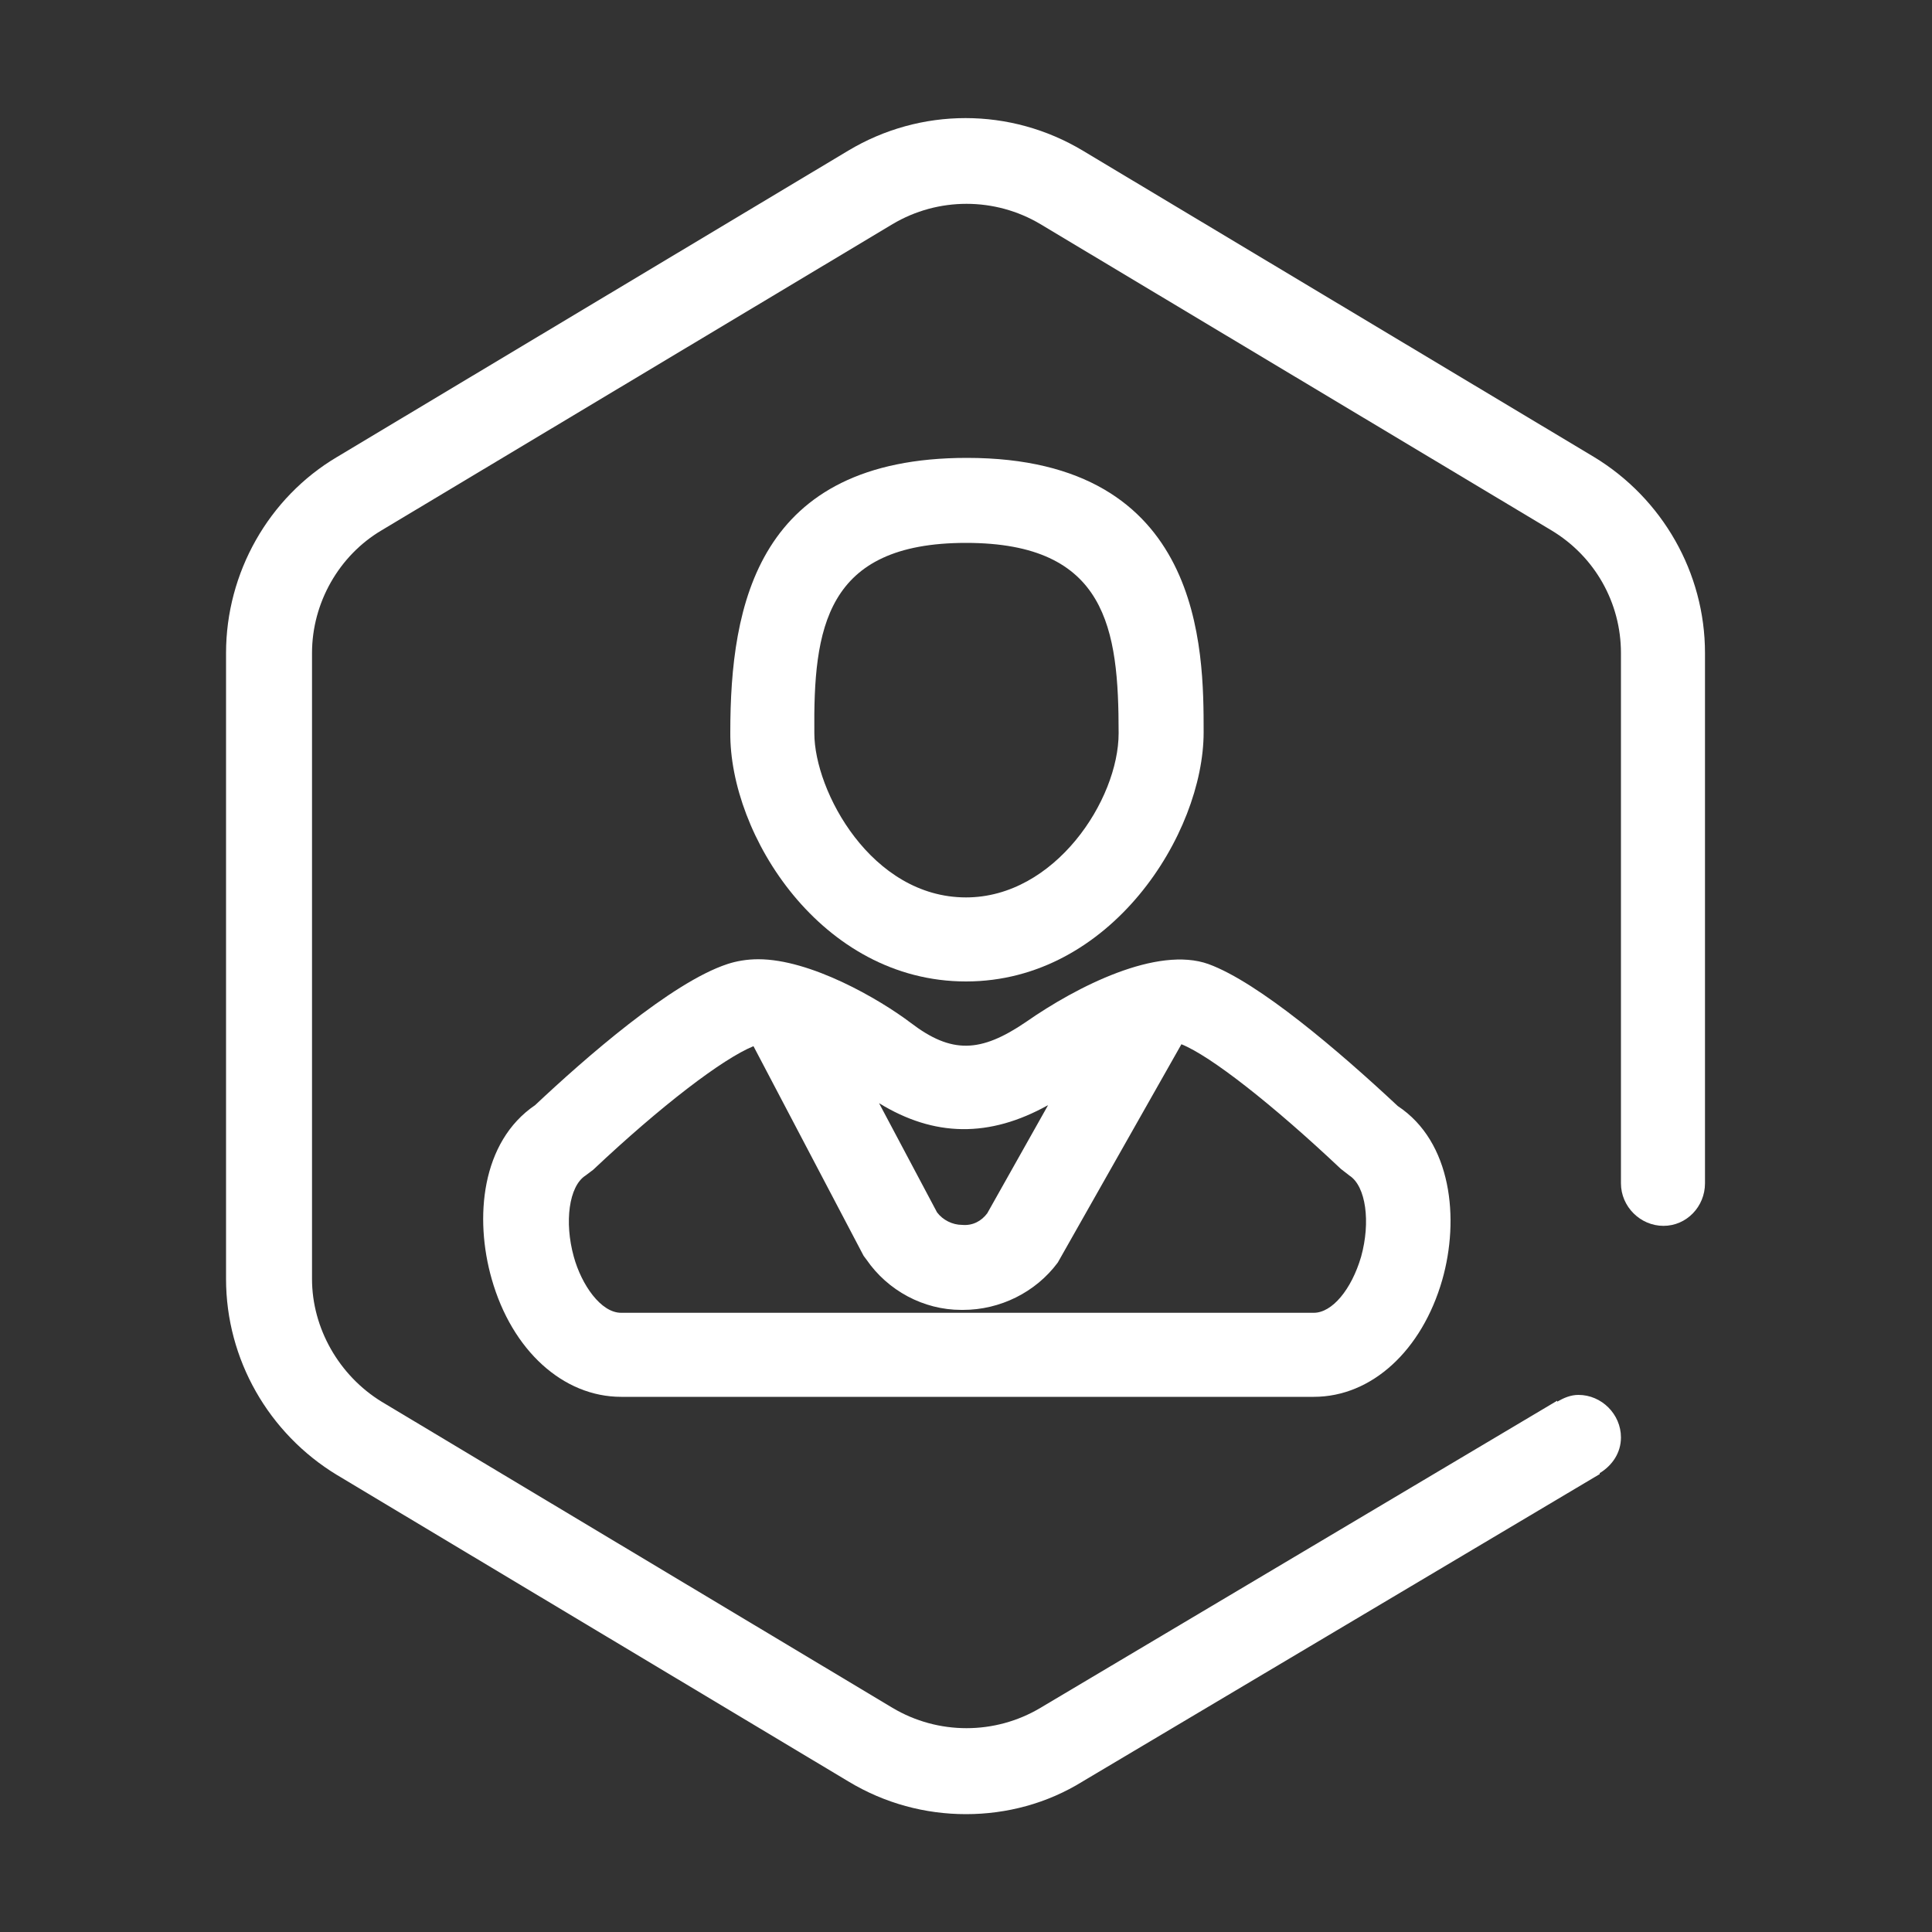 <?xml version="1.0" encoding="utf-8"?>
<!-- Generator: Adobe Illustrator 22.1.0, SVG Export Plug-In . SVG Version: 6.00 Build 0)  -->
<svg version="1.1" id="图层_1" xmlns="http://www.w3.org/2000/svg" xmlns:xlink="http://www.w3.org/1999/xlink" x="0px" y="0px"
	 viewBox="0 0 200 200" style="enable-background:new 0 0 200 200;" xml:space="preserve">
<rect x="0" y="0" width="200" height="200" fill="#333333" stroke="none"/>
<style type="text/css">
	.st0{fill:#FFFFFF;}
</style>
<g>
	<path class="st0" d="M176.5,122.5V67.6c0-8.3-4.4-16-11.5-20.3l-52.9-31.7c-7.5-4.5-16.8-4.5-24.3,0L34.9,47.3
		c-7.1,4.2-11.5,12-11.5,20.3v64.8c0,8.3,4.4,16,11.5,20.3l52.9,31.7c3.8,2.3,8,3.4,12.2,3.4s8.4-1.1,12.1-3.4l53.5-31.8v-0.1
		c1.3-0.8,2.2-2.1,2.2-3.7c0-2.4-2-4.4-4.4-4.4c-0.8,0-1.5,0.3-2.2,0.7V145l-53.5,31.8c-4.7,2.8-10.6,2.8-15.3,0l-52.9-31.7
		c-4.4-2.7-7.2-7.6-7.2-12.7V67.6c0-5.2,2.8-10.1,7.2-12.7l52.9-31.7c4.7-2.8,10.6-2.8,15.3,0l52.9,31.7c4.5,2.7,7.2,7.5,7.2,12.7
		v54.9l0,0c0,2.4,2,4.4,4.4,4.4C174.6,126.9,176.5,124.9,176.5,122.5L176.5,122.5z"/>
	<path class="st0" d="M55.4,114.4c-5.6,3.8-6.3,11.7-4.5,18c2.1,7.4,7.4,12.2,13.4,12.2H136c6,0,11.2-4.8,13.3-12.1
		c1.8-6.3,1-14.3-4.6-18c-6.1-5.7-14.4-12.8-19.6-14.7c-5.3-1.9-13.6,2.3-18.9,6c-4.7,3.2-7.7,3.3-11.9,0.1
		c-3.3-2.5-10.4-6.6-15.8-6.6c-1.2,0-2.3,0.2-3.2,0.5C69.5,101.7,60.5,109.6,55.4,114.4z M108.5,114.4l-6.3,11.2
		c-0.6,0.8-1.5,1.3-2.6,1.2c-1,0-2-0.5-2.6-1.3l-6-11.3C96.7,117.7,102.4,117.8,108.5,114.4z M89.4,130l0.3,0.4
		c2.2,3.2,5.9,5.2,9.8,5.2c0.1,0,0.1,0,0.2,0c3.8,0,7.5-1.8,9.8-4.9l12.8-22.6c3,1.2,9.4,6.2,16.5,12.9l0.9,0.7
		c1.7,1.1,2.2,4.8,1.2,8.4c-1,3.4-3,5.8-4.9,5.8H64.3c-2.1,0-4.1-2.9-4.9-5.8c-1-3.6-0.5-7.3,1.2-8.4l0.8-0.6
		c7-6.6,13.4-11.5,16.6-12.8L89.4,130z"/>
	<path class="st0" d="M100,101.6L100,101.6c15,0,24.6-15.3,24.6-25.8c0-8.5,0-28.4-24.5-28.4c-21.7,0-24.5,15.2-24.5,28.4
		C75.5,86.4,85,101.6,100,101.6z M100,56.2c14.6,0,15.8,8.9,15.8,19.7c0,6.9-6.6,17-15.8,17l0,0c-9.8,0-15.7-11-15.7-17
		C84.2,65.1,85.4,56.2,100,56.2z"/>
</g>
</svg>
